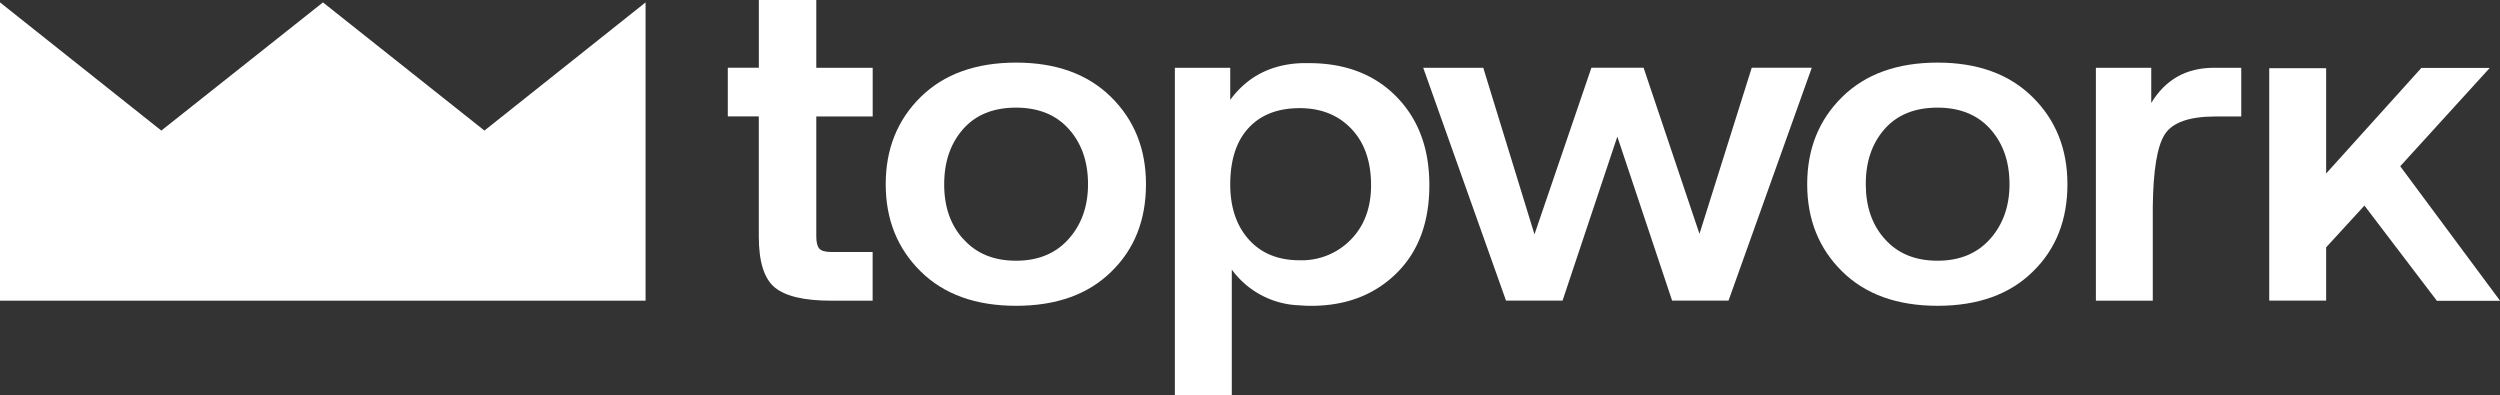 <svg xmlns="http://www.w3.org/2000/svg" viewBox="0 0 821.37 129.88"><rect x="0" y="0" width="821.37" height="129.88" fill="#333333" stroke="none"/><defs><style>.cls-1{fill:#fff;}</style></defs><g id="Layer_2" data-name="Layer 2"><g id="Layer_21" data-name="Layer 21"><path class="cls-1" d="M239.12,38.25v-16h10.2V0h18.87V22.27h18.53v16H268.19V77.69c0,1.93.34,3.26,1,4s2,1.1,3.91,1.1h13.6v16h-13.6q-13.26,0-18.53-4.33t-5.27-16.75V38.25Z"/><path class="cls-1" d="M291,60.52q0-17.34,11.48-28.64t31.36-11.31q19.72,0,31.2,11.31t11.47,28.64q0,17.68-11.39,28.73-11.38,11.22-31.28,11.22t-31.36-11.3Q291,77.86,291,60.52Zm25.5,18q6.3,7.14,17.34,7.14,10.89,0,17.26-7.14t6.37-18q0-11.06-6.29-18.1t-17.34-7.06q-11.22,0-17.42,7.06t-6.21,18.1Q310.18,71.58,316.47,78.54Z"/><path class="cls-1" d="M386,22.27h18.19V32.81q8.51-11.57,23.63-12.07H430q18,0,28.82,11.05t10.79,29.07q0,18.36-10.88,29t-28.05,10.62c-1.25,0-2.49-.06-3.74-.17A28.67,28.67,0,0,1,404.7,88.57v41.31H386Zm18.19,38.25q0,11.38,6.12,18.19T427,85.51a22.52,22.52,0,0,0,16.83-6.8q6.63-6.79,6.63-17.85,0-11.73-6.46-18.53t-17-6.8q-10.71,0-16.74,6.46T404.19,60.52Z"/><path class="cls-1" d="M487.32,22.27,504.15,77l18.7-54.74H540l18.36,54.57,17.17-54.57h19.72L567.9,98.77H549.37l-18-53.89-18,53.89H494.8l-27.2-76.5Z"/><path class="cls-1" d="M593.75,60.52q0-17.34,11.47-28.64t31.36-11.31q19.73,0,31.2,11.31t11.47,28.64q0,17.68-11.38,28.73-11.4,11.22-31.29,11.22t-31.36-11.3Q593.75,77.86,593.75,60.52Zm25.5,18q6.29,7.14,17.33,7.14,10.89,0,17.26-7.14t6.38-18q0-11.06-6.29-18.1t-17.35-7.06q-11.22,0-17.42,7.06T613,60.52Q613,71.58,619.25,78.54Z"/><path class="cls-1" d="M706.79,22.27V33.83q7-11.56,20.57-11.56h9v16h-8.5q-12.75,0-16.57,5.78t-4,24.14v30.6H688.6V22.27Z"/><path class="cls-1" d="M745.55,98.77V22.41h18.7V57l31.28-34.68H818l-29.41,32.3,32.81,44.2H800.63l-23.8-31.28L764.25,81.26V98.77Z"/><path class="cls-1" d="M53,42.9,106.11.79,159.16,42.9,212.1.79v98H0V.79Z"/></g></g></svg>
